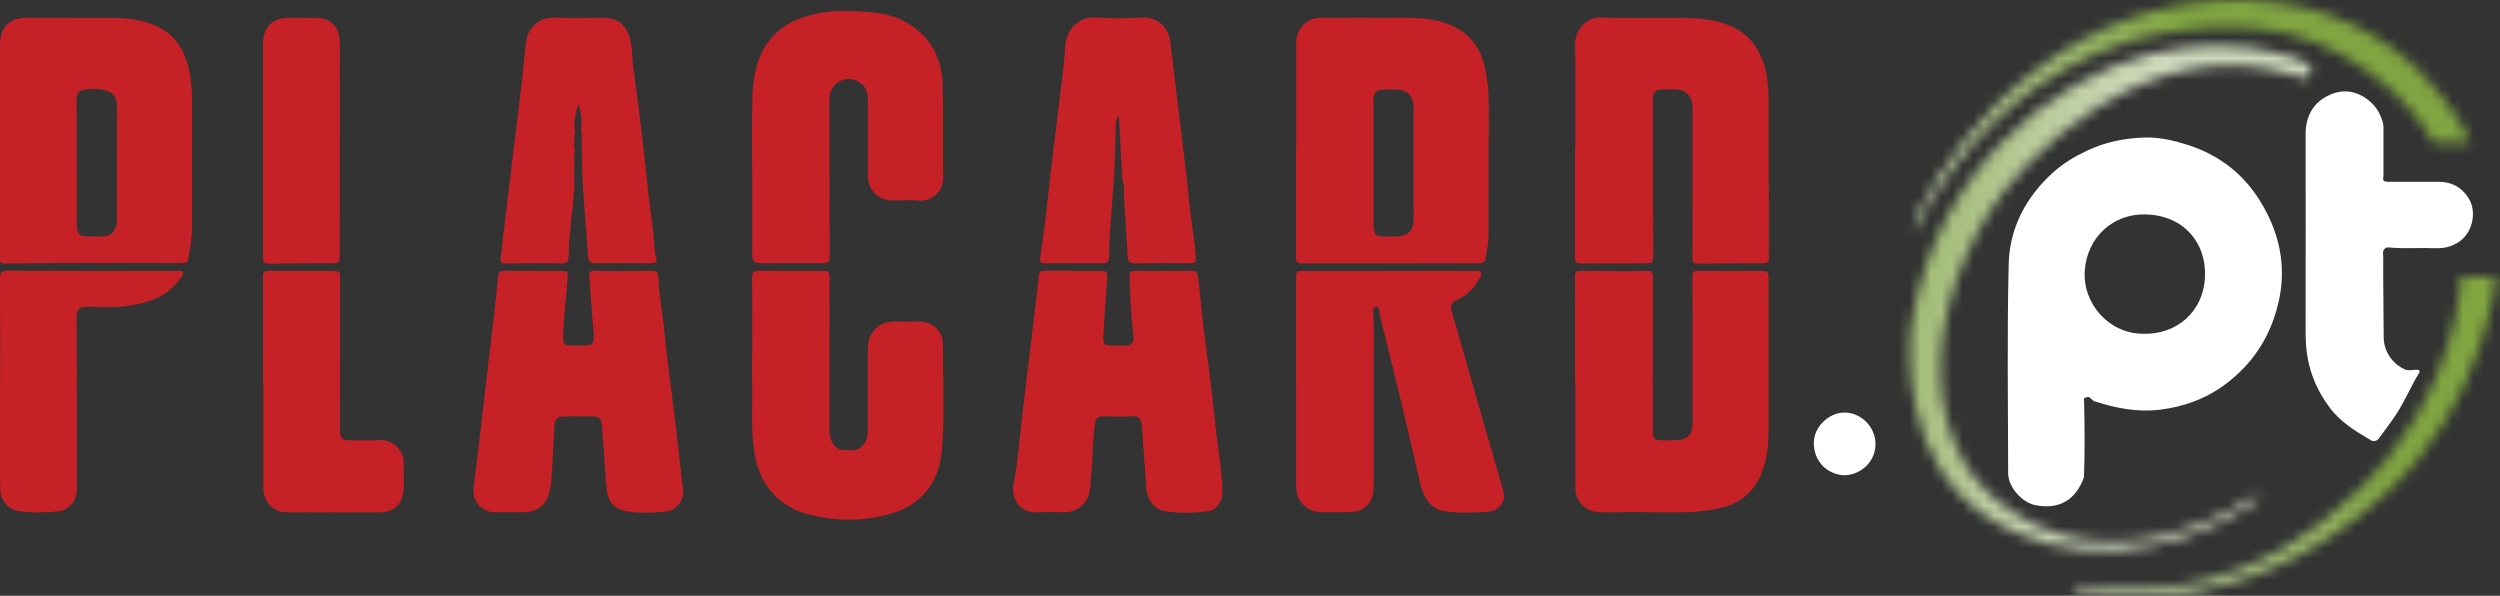 <svg width="235" height="56" viewBox="0 0 235 56" fill="none" xmlns="http://www.w3.org/2000/svg">
<rect x="0" y="0" width="235" height="56" fill="#333333" stroke="none"/>
<g clip-path="url(#clip0_224_1979)">
<path d="M121.846 14.004C121.846 10.694 121.846 7.384 121.846 4.068C121.846 2.665 122.824 1.665 124.221 1.665C126.894 1.665 129.574 1.658 132.247 1.672C133.764 1.68 135.274 1.807 136.671 2.495C138.217 3.253 139.131 4.514 139.535 6.158C139.883 7.583 139.961 9.036 139.954 10.496C139.918 14.408 139.925 18.312 139.918 22.224C139.918 22.926 139.734 23.592 139.642 24.279C139.592 24.641 139.379 24.754 139.011 24.754C133.488 24.754 127.972 24.754 122.449 24.761C122.009 24.761 121.811 24.634 121.811 24.152C121.825 20.764 121.818 17.384 121.818 13.996H121.839L121.846 14.004ZM129.113 15.258V21.26C129.113 21.983 129.354 22.224 130.092 22.224C130.482 22.224 130.879 22.224 131.268 22.224C132.311 22.224 132.85 21.707 132.878 20.651C132.892 20.112 132.878 19.567 132.878 19.028C132.878 16.073 132.885 13.118 132.878 10.17C132.878 8.979 132.247 8.391 131.056 8.419C130.737 8.426 130.418 8.419 130.106 8.419C129.411 8.405 129.113 8.688 129.113 9.39C129.113 11.353 129.113 13.316 129.113 15.279" fill="#C52127"/>
<path d="M0.007 13.989C0.007 10.715 5.12414e-06 7.441 0.007 4.167C0.007 2.558 0.915 1.665 2.496 1.672C5.098 1.672 7.7 1.672 10.302 1.68C11.883 1.687 13.442 1.814 14.889 2.537C16.023 3.104 16.824 3.976 17.313 5.131C17.895 6.499 18.044 7.951 18.051 9.411C18.065 13.394 18.051 17.384 18.051 21.367C18.051 22.366 17.845 23.337 17.703 24.315C17.64 24.747 17.299 24.733 16.966 24.733C14.066 24.733 11.159 24.719 8.26 24.726C5.679 24.726 3.091 24.733 0.51 24.776C-0.064 24.776 -0.021 24.457 -0.021 24.095V13.989H0.007ZM7.21 15.279H7.217V21.175C7.217 21.948 7.487 22.217 8.26 22.217C8.728 22.217 9.196 22.217 9.663 22.217C10.287 22.217 10.663 21.927 10.883 21.346C11.067 20.871 10.996 20.389 10.996 19.9C10.996 16.697 11.003 13.5 11.003 10.297C11.003 9.199 10.784 8.773 9.926 8.504C9.238 8.284 8.508 8.362 7.813 8.455C7.437 8.504 7.182 8.844 7.189 9.326C7.21 11.31 7.196 13.295 7.196 15.279" fill="#C52127"/>
<path d="M148.079 13.975C148.079 10.666 148.107 7.349 148.064 4.039C148.05 2.913 149.092 1.602 150.411 1.644C152.97 1.729 155.537 1.658 158.104 1.68C159.734 1.694 161.351 1.828 162.868 2.53C164.314 3.203 165.208 4.344 165.732 5.811C166.193 7.115 166.257 8.483 166.257 9.851C166.264 14.655 166.257 19.468 166.271 24.272C166.271 24.705 166.073 24.754 165.718 24.754C163.676 24.754 161.641 24.754 159.6 24.783C159.075 24.79 159.089 24.506 159.089 24.145C159.096 21.225 159.096 18.305 159.103 15.386C159.103 13.642 159.103 11.906 159.103 10.162C159.103 8.979 158.465 8.377 157.281 8.405C156.927 8.412 156.572 8.391 156.218 8.405C155.636 8.419 155.367 8.696 155.367 9.277C155.367 14.237 155.381 19.191 155.402 24.152C155.402 24.598 155.261 24.754 154.828 24.754C152.751 24.754 150.673 24.754 148.596 24.768C148.178 24.768 148.043 24.591 148.043 24.187C148.05 20.786 148.043 17.377 148.043 13.975H148.079Z" fill="#C52127"/>
<path d="M148.057 35.944C148.057 32.614 148.064 29.283 148.05 25.952C148.05 25.406 148.39 25.456 148.724 25.456C150 25.456 151.269 25.484 152.538 25.491C153.29 25.491 154.034 25.491 154.786 25.463C155.253 25.449 155.388 25.64 155.388 26.101C155.367 30.891 155.367 35.682 155.367 40.473C155.367 41.224 155.551 41.401 156.296 41.394C156.686 41.394 157.083 41.373 157.473 41.38C158.571 41.394 159.103 40.87 159.103 39.75C159.103 37.638 159.103 35.519 159.103 33.407C159.103 30.92 159.103 28.432 159.082 25.945C159.082 25.498 159.273 25.463 159.621 25.463C161.627 25.47 163.627 25.484 165.633 25.463C166.108 25.463 166.243 25.619 166.243 26.072C166.243 29.998 166.25 33.932 166.257 37.858C166.257 39.148 166.278 40.437 166.193 41.727C166.115 42.854 165.86 43.945 165.364 44.959C164.555 46.61 163.152 47.482 161.393 47.829C158.408 48.417 155.381 48.056 152.375 48.148C151.758 48.169 151.141 48.148 150.525 48.155C149.071 48.176 148.079 47.212 148.079 45.767V35.944H148.064H148.057Z" fill="#C52127"/>
<path d="M100.896 25.47C101.775 25.47 102.654 25.484 103.533 25.47C103.98 25.463 104.121 25.612 104.086 26.065C103.944 27.894 103.831 29.722 103.717 31.55C103.668 32.358 103.824 32.507 104.632 32.479C104.965 32.472 105.305 32.465 105.639 32.479C106.333 32.521 106.653 32.217 106.553 31.522C106.305 29.687 106.234 27.837 106.17 25.98C106.156 25.52 106.333 25.456 106.723 25.456C108.46 25.47 110.205 25.47 111.949 25.456C112.409 25.456 112.58 25.647 112.629 26.079C112.906 28.588 113.14 31.104 113.494 33.599C113.813 35.873 114.054 38.163 114.302 40.444C114.508 42.315 114.855 44.179 114.912 46.071C114.941 46.971 114.487 47.978 113.459 48.077C112.126 48.205 110.765 48.297 109.446 48.027C108.446 47.829 107.822 46.929 107.759 45.916C107.624 43.903 107.461 41.89 107.312 39.87C107.276 39.367 107.05 39.112 106.489 39.133C105.575 39.176 104.653 39.169 103.739 39.133C103.242 39.112 102.987 39.325 102.93 39.778C102.845 40.501 102.767 41.231 102.739 41.954C102.696 43.244 102.597 44.533 102.484 45.816C102.356 47.29 101.335 48.205 99.882 48.155C99.038 48.127 98.194 48.127 97.351 48.155C95.89 48.226 95.039 46.759 95.252 45.667C95.713 43.3 95.855 40.884 96.153 38.489C96.514 35.554 96.847 32.621 97.216 29.694C97.379 28.439 97.521 27.171 97.648 25.909C97.691 25.541 97.875 25.442 98.209 25.442C99.109 25.449 100.002 25.442 100.903 25.442L100.896 25.47Z" fill="#C52127"/>
<path d="M121.832 35.944C121.832 32.614 121.832 29.283 121.832 25.952C121.832 25.605 121.974 25.47 122.286 25.463C122.583 25.463 122.881 25.477 123.186 25.477C128.355 25.477 133.523 25.47 138.692 25.463C138.876 25.463 139.089 25.392 139.202 25.59C139.33 25.824 139.167 26.023 139.06 26.214C138.564 27.1 137.834 27.787 136.933 28.213C136.352 28.489 136.331 28.843 136.472 29.332C136.735 30.247 137.018 31.154 137.274 32.068C137.89 34.236 138.5 36.412 139.124 38.581C139.698 40.586 140.301 42.585 140.875 44.59C141.038 45.15 141.18 45.71 141.336 46.263C141.563 47.071 140.918 48.006 139.968 48.091C138.614 48.205 137.231 48.247 135.877 48.07C134.381 47.871 133.814 46.723 133.502 45.426C132.92 42.996 132.382 40.558 131.793 38.127C131.12 35.314 130.411 32.507 129.723 29.694C129.68 29.531 129.68 29.361 129.659 29.198C129.624 28.992 129.531 28.815 129.298 28.858C129.12 28.893 129.056 29.042 129.071 29.247C129.191 31.04 129.12 32.833 129.127 34.633C129.127 38.283 129.127 41.933 129.127 45.582C129.127 47.368 128.305 48.169 126.504 48.148C125.774 48.141 125.044 48.148 124.313 48.148C122.846 48.155 121.839 47.163 121.839 45.703C121.839 42.443 121.839 39.19 121.839 35.937H121.832V35.944Z" fill="#C52127"/>
<path d="M50.132 25.463H52.656C53.365 25.463 53.401 25.498 53.351 26.193C53.231 27.965 52.989 29.729 52.94 31.508C52.911 32.38 53.004 32.486 53.876 32.472C54.23 32.472 54.585 32.472 54.939 32.472C55.62 32.486 55.868 32.252 55.818 31.572C55.705 30.041 55.577 28.517 55.464 26.987C55.443 26.668 55.457 26.349 55.393 26.037C55.301 25.555 55.556 25.427 55.953 25.442C57.733 25.512 59.512 25.484 61.285 25.456C61.703 25.456 61.88 25.647 61.887 26.016C61.944 27.78 62.298 29.502 62.462 31.253C62.674 33.556 63.014 35.852 63.291 38.155C63.603 40.806 63.922 43.463 64.213 46.114C64.312 47.028 63.61 47.985 62.603 48.084C61.348 48.205 60.058 48.268 58.803 48.041C57.796 47.857 57.158 47.142 57.045 46.121C56.91 44.838 56.839 43.548 56.747 42.266C56.69 41.522 56.648 40.77 56.584 40.026C56.527 39.311 56.315 39.126 55.592 39.133C54.79 39.133 53.982 39.162 53.181 39.148C52.373 39.133 52.153 39.311 52.11 40.133C52.032 41.493 51.99 42.861 51.891 44.222C51.834 44.98 51.82 45.752 51.579 46.489C51.224 47.553 50.43 48.141 49.31 48.148C48.395 48.148 47.474 48.148 46.559 48.148C45.219 48.148 44.333 47.063 44.517 45.724C44.857 43.3 45.113 40.87 45.403 38.439C45.63 36.568 45.829 34.69 46.063 32.812C46.339 30.573 46.602 28.326 46.807 26.079C46.857 25.534 47.069 25.427 47.537 25.442C48.395 25.47 49.26 25.449 50.118 25.449L50.132 25.463Z" fill="#C52127"/>
<path d="M70.707 33.436C70.707 30.984 70.721 28.532 70.7 26.079C70.7 25.619 70.842 25.442 71.303 25.449C73.344 25.463 75.386 25.47 77.421 25.463C77.861 25.463 77.988 25.64 77.988 26.079C77.967 30.814 77.967 35.547 77.967 40.282C77.967 40.693 77.981 41.103 78.187 41.479C78.463 41.996 78.832 42.351 79.456 42.308C79.924 42.28 80.406 42.436 80.86 42.089C81.398 41.678 81.576 41.16 81.569 40.529C81.569 37.95 81.569 35.363 81.569 32.784C81.569 31.217 82.618 30.19 84.164 30.225C84.894 30.239 85.624 30.239 86.354 30.225C87.595 30.19 88.63 31.097 88.63 32.323C88.623 35.675 88.829 39.034 88.531 42.365C88.269 45.341 86.638 47.51 83.554 48.346C81.072 49.02 78.612 48.998 76.124 48.389C73.302 47.701 71.444 45.646 70.955 42.783C70.537 40.381 70.771 37.971 70.7 35.562C70.679 34.853 70.7 34.137 70.7 33.428L70.707 33.436Z" fill="#C52127"/>
<path d="M70.707 16.59C70.707 14.181 70.657 11.764 70.721 9.348C70.771 7.512 71.012 5.698 72.097 4.11C72.933 2.884 74.075 2.119 75.457 1.637C77.62 0.886 79.825 0.957 82.051 1.162C83.603 1.304 85.007 1.814 86.205 2.785C87.857 4.125 88.552 5.967 88.609 8.015C88.694 10.914 88.623 13.819 88.659 16.718C88.673 17.986 87.552 18.964 86.439 18.858C85.589 18.78 84.716 18.837 83.859 18.844C82.597 18.844 81.583 17.845 81.576 16.583C81.576 14.166 81.576 11.757 81.576 9.34C81.576 8.518 81.264 7.923 80.477 7.569C79.619 7.179 78.378 7.682 78.095 8.582C77.932 9.092 77.96 9.617 77.96 10.141C77.967 14.819 77.974 19.496 77.995 24.173C77.995 24.698 77.698 24.74 77.308 24.74C75.528 24.74 73.749 24.74 71.976 24.74C70.7 24.74 70.707 24.74 70.707 23.436C70.707 21.154 70.707 18.872 70.707 16.59Z" fill="#C52127"/>
<path d="M105.504 16.945C105.391 14.953 105.284 12.955 105.171 10.885C104.866 11.226 104.88 11.587 104.88 11.913C104.845 14.436 104.724 16.959 104.518 19.475C104.384 21.041 104.256 22.607 104.256 24.18C104.256 24.683 103.958 24.754 103.554 24.747C102.058 24.74 100.562 24.74 99.066 24.74C98.896 24.74 98.733 24.74 98.563 24.747C97.734 24.783 97.698 24.726 97.826 23.925C98.216 21.36 98.478 18.773 98.769 16.193C99.003 14.117 99.272 12.04 99.52 9.964C99.74 8.107 100.016 6.258 100.123 4.401C100.208 2.87 101.3 1.531 102.987 1.644C104.44 1.743 105.908 1.722 107.362 1.651C108.85 1.58 109.85 2.594 110.006 3.912C110.304 6.321 110.587 8.738 110.878 11.148C111.176 13.649 111.516 16.151 111.743 18.667C111.906 20.509 112.282 22.323 112.409 24.173C112.438 24.627 112.339 24.754 111.878 24.747C110.155 24.726 108.432 24.733 106.716 24.761C106.234 24.768 106.029 24.591 106 24.131C105.929 22.862 105.858 21.593 105.78 20.325C105.738 19.68 105.688 19.035 105.639 18.39C105.681 17.901 105.674 17.412 105.525 16.945" fill="#C52127"/>
<path d="M54.039 13.897C53.982 14.514 53.961 15.13 53.996 15.747V15.782C53.954 16.236 53.925 16.682 53.996 17.136C53.996 17.334 53.982 17.54 53.975 17.745C53.932 18.298 53.89 18.851 53.847 19.397C53.656 20.956 53.472 22.515 53.45 24.088C53.45 24.598 53.259 24.761 52.748 24.754C51.026 24.733 49.303 24.74 47.587 24.768C47.133 24.768 47.006 24.662 47.062 24.187C47.346 21.983 47.58 19.772 47.849 17.568C48.147 15.067 48.473 12.565 48.771 10.056C49.005 8.086 49.232 6.123 49.416 4.153C49.558 2.622 50.629 1.559 52.266 1.651C53.776 1.736 55.301 1.665 56.811 1.672C58.002 1.672 58.803 2.31 59.165 3.444C59.462 4.387 59.406 5.372 59.533 6.329C59.86 8.83 60.193 11.332 60.469 13.834C60.767 16.541 61.065 19.255 61.419 21.955C61.519 22.727 61.441 23.521 61.689 24.287C61.788 24.598 61.639 24.747 61.27 24.747C59.491 24.733 57.711 24.733 55.939 24.754C55.443 24.754 55.301 24.542 55.272 24.088C55.067 20.651 54.656 17.235 54.691 13.784C54.691 13.713 54.67 13.635 54.656 13.564C54.712 13.075 54.727 12.586 54.592 12.097C54.755 11.296 54.613 10.524 54.379 9.766C54.11 10.637 53.862 11.509 54.067 12.423C53.947 12.749 53.975 13.082 54.01 13.422C53.925 13.564 53.932 13.706 54.003 13.848V13.883L54.032 13.897H54.039Z" fill="#C52127"/>
<path d="M24.729 35.966C24.729 32.635 24.729 29.311 24.722 25.98C24.722 25.576 24.857 25.463 25.24 25.463C27.317 25.477 29.395 25.47 31.472 25.463C31.84 25.463 31.968 25.612 31.968 25.966C31.961 30.735 31.961 35.505 31.947 40.274C31.947 41.231 32.124 41.408 33.095 41.394C33.953 41.38 34.818 41.437 35.676 41.366C36.81 41.274 37.987 42.294 37.952 43.471C37.924 44.385 38.023 45.306 37.916 46.213C37.775 47.418 36.988 48.148 35.782 48.155C32.826 48.176 29.869 48.176 26.913 48.155C25.658 48.141 24.751 47.156 24.744 45.845C24.736 42.556 24.744 39.261 24.744 35.966H24.729Z" fill="#C52127"/>
<path d="M0.014 36.008C0.014 32.734 0.028 29.46 0 26.186C0 25.626 0.156 25.442 0.723 25.442C6.019 25.463 11.315 25.463 16.619 25.47C16.817 25.47 17.079 25.378 17.186 25.59C17.299 25.817 17.065 26.002 16.945 26.172C15.825 27.809 14.13 28.404 12.287 28.716C10.932 28.95 9.564 28.85 8.196 28.836C7.494 28.836 7.203 29.077 7.203 29.786C7.203 32.458 7.217 35.136 7.225 37.808C7.225 40.43 7.225 43.045 7.232 45.667C7.232 46.454 7.118 47.184 6.402 47.694C6.133 47.886 5.856 48.049 5.544 48.07C4.261 48.162 2.964 48.254 1.694 48.027C0.709 47.85 0.043 46.993 0.021 45.979C-0.007 44.541 0.007 43.102 0 41.656C0 39.764 0 37.879 0 35.987H0.007L0.014 36.008Z" fill="#C52127"/>
<path d="M24.729 13.947C24.729 10.659 24.729 7.363 24.729 4.075C24.729 2.565 25.623 1.672 27.126 1.672C28.04 1.672 28.962 1.672 29.877 1.687C30.968 1.708 31.798 2.459 31.904 3.543C31.961 4.153 31.947 4.777 31.947 5.393C31.947 11.509 31.947 17.625 31.94 23.741C31.94 24.754 31.94 24.747 30.933 24.747C29.047 24.747 27.154 24.747 25.268 24.79C24.708 24.804 24.729 24.485 24.729 24.109C24.729 20.722 24.729 17.341 24.729 13.954V13.947Z" fill="#C52127"/>
<path d="M195.878 44.902C195.098 47.035 193.51 47.928 191.312 47.482C190.043 47.219 188.767 45.767 188.767 44.477C188.753 37.929 188.661 31.373 188.817 24.832C188.895 21.466 190.405 18.582 192.922 16.271C193.893 15.378 194.999 14.719 196.19 14.159C197.927 13.337 199.756 12.976 201.649 12.926C203.032 12.891 204.386 13.217 205.712 13.642C208.576 14.57 210.852 16.328 212.412 18.837C214.234 21.756 214.985 24.939 214.177 28.425C213.433 31.628 211.774 34.194 209.172 36.129C207.364 37.475 205.301 38.233 203.046 38.51C200.905 38.772 198.884 38.368 196.878 37.716C196.594 37.624 196.474 37.163 196.077 37.369C195.793 37.397 195.907 37.61 195.907 37.752C195.956 40.133 195.985 42.521 195.892 44.902M201.387 31.373C204.599 31.487 207.137 29.325 207.272 25.98C207.392 22.827 205.294 20.29 201.777 20.155C198.65 20.034 196.204 22.288 195.97 25.399C195.736 28.546 198.246 31.338 201.387 31.373Z" fill="white"/>
<path d="M224.067 31.65C224.039 32.961 224.883 34.243 226.088 34.733C226.421 34.867 226.754 34.768 227.088 34.761C227.215 34.761 227.364 34.718 227.428 34.874C227.478 34.995 227.378 35.08 227.322 35.179C226.599 36.377 226.06 37.673 225.301 38.857C224.776 39.672 224.174 40.43 223.607 41.217C223.415 41.479 223.103 41.529 222.848 41.373C221.402 40.529 219.977 39.651 218.956 38.269C217.935 36.887 217.226 35.363 216.921 33.655C216.687 32.373 216.729 31.083 216.729 29.793C216.729 24.067 216.744 18.348 216.729 12.622C216.729 10.772 217.559 9.468 219.225 8.823C220.359 8.384 221.536 8.575 222.557 9.355C223.373 9.978 223.841 10.793 224.046 11.778V16.597C223.904 17.072 224.231 17.086 224.55 17.086C226.081 17.086 227.612 17.101 229.144 17.086C230.377 17.072 231.335 17.533 232.022 18.589C232.873 19.9 232.426 21.891 231.129 22.742C230.448 23.188 229.754 23.358 228.967 23.33C227.492 23.273 226.017 23.401 224.542 23.259C224.386 23.245 224.245 23.273 224.138 23.408C223.926 23.627 224.025 23.904 224.025 24.152C224.011 25.158 224.025 26.172 224.032 27.178C224.039 28.666 224.053 30.162 224.067 31.657" fill="white"/>
<path d="M173.347 44.682C171.709 44.569 170.546 43.378 170.497 41.72C170.447 40.189 171.872 38.786 173.375 38.779C174.949 38.779 176.289 40.14 176.296 41.713C176.303 43.456 174.864 44.654 173.347 44.675" fill="white"/>
<mask id="mask0_224_1979" style="mask-type:luminance" maskUnits="userSpaceOnUse" x="179" y="0" width="56" height="57">
<path d="M231.299 25.987C231.299 25.987 231.249 36.731 221.657 46.107C212.071 55.49 202.592 56.113 195.318 54.951C195.318 54.951 195.049 54.767 194.9 55.057C194.751 55.348 195.524 55.483 195.524 55.483C195.524 55.483 210.108 59.536 224.408 46.242C233.66 37.645 234.638 25.98 234.638 25.98H231.292L231.299 25.987ZM180.274 20.119C180.274 20.119 179.954 20.729 179.905 21.02C179.82 21.494 180.004 21.7 180.146 21.395C180.146 21.395 189.051 1.24 211.653 2.636C220.565 3.189 227.116 10.007 228.704 13.422H232.242C232.242 13.422 227.01 0.539 211.277 0.014C210.93 0 210.583 0 210.242 0C195.07 0 184.641 11.19 180.266 20.127" fill="white"/>
</mask>
<g mask="url(#mask0_224_1979)">
<path d="M225.353 -20.572L157.473 10.064L189.1 80.079L256.98 49.443L225.353 -20.572Z" fill="url(#paint0_linear_224_1979)"/>
</g>
<mask id="mask1_224_1979" style="mask-type:luminance" maskUnits="userSpaceOnUse" x="179" y="4" width="39" height="48">
<path d="M201.997 5.117C192.652 7.54 182.088 16.229 179.763 30.02C179.21 33.301 178.997 43.343 186.598 48.467C194.077 53.505 204.216 52.556 212.164 47.078C212.164 47.078 212.376 47.028 212.305 46.773C212.235 46.518 211.781 46.702 211.44 46.943C211.093 47.184 198.161 55.844 187.498 46.865C181.684 41.968 180.061 31.373 186.924 20.013C189.653 15.499 201.6 2.551 215.751 7.101C215.751 7.101 216.928 7.753 217.219 6.895C217.424 6.3 216.829 5.946 216.403 5.733C215.964 5.514 212.873 4.295 208.371 4.295C206.47 4.295 204.315 4.514 201.997 5.11" fill="white"/>
</mask>
<g mask="url(#mask1_224_1979)">
<path d="M180.078 -3.75L170.243 54.373L216.367 62.17L226.202 4.048L180.078 -3.75Z" fill="url(#paint1_linear_224_1979)"/>
</g>
</g>
<defs>
<linearGradient id="paint0_linear_224_1979" x1="181.117" y1="42.733" x2="230.496" y2="20.427" gradientUnits="userSpaceOnUse">
<stop stop-color="#CFD9BC"/>
<stop offset="0.1" stop-color="#C9D5B2"/>
<stop offset="0.27" stop-color="#B8CA99"/>
<stop offset="0.49" stop-color="#9EB970"/>
<stop offset="0.71" stop-color="#80A541"/>
<stop offset="1" stop-color="#80A541"/>
</linearGradient>
<linearGradient id="paint1_linear_224_1979" x1="200.643" y1="23.701" x2="168.599" y2="18.279" gradientUnits="userSpaceOnUse">
<stop stop-color="#CFD9BC"/>
<stop offset="0.13" stop-color="#C9D5B2"/>
<stop offset="0.35" stop-color="#B8CA99"/>
<stop offset="0.63" stop-color="#9EB970"/>
<stop offset="0.91" stop-color="#80A541"/>
<stop offset="1" stop-color="#80A541"/>
</linearGradient>
<clipPath id="clip0_224_1979">
<rect width="235" height="56" fill="white"/>
</clipPath>
</defs>
</svg>
